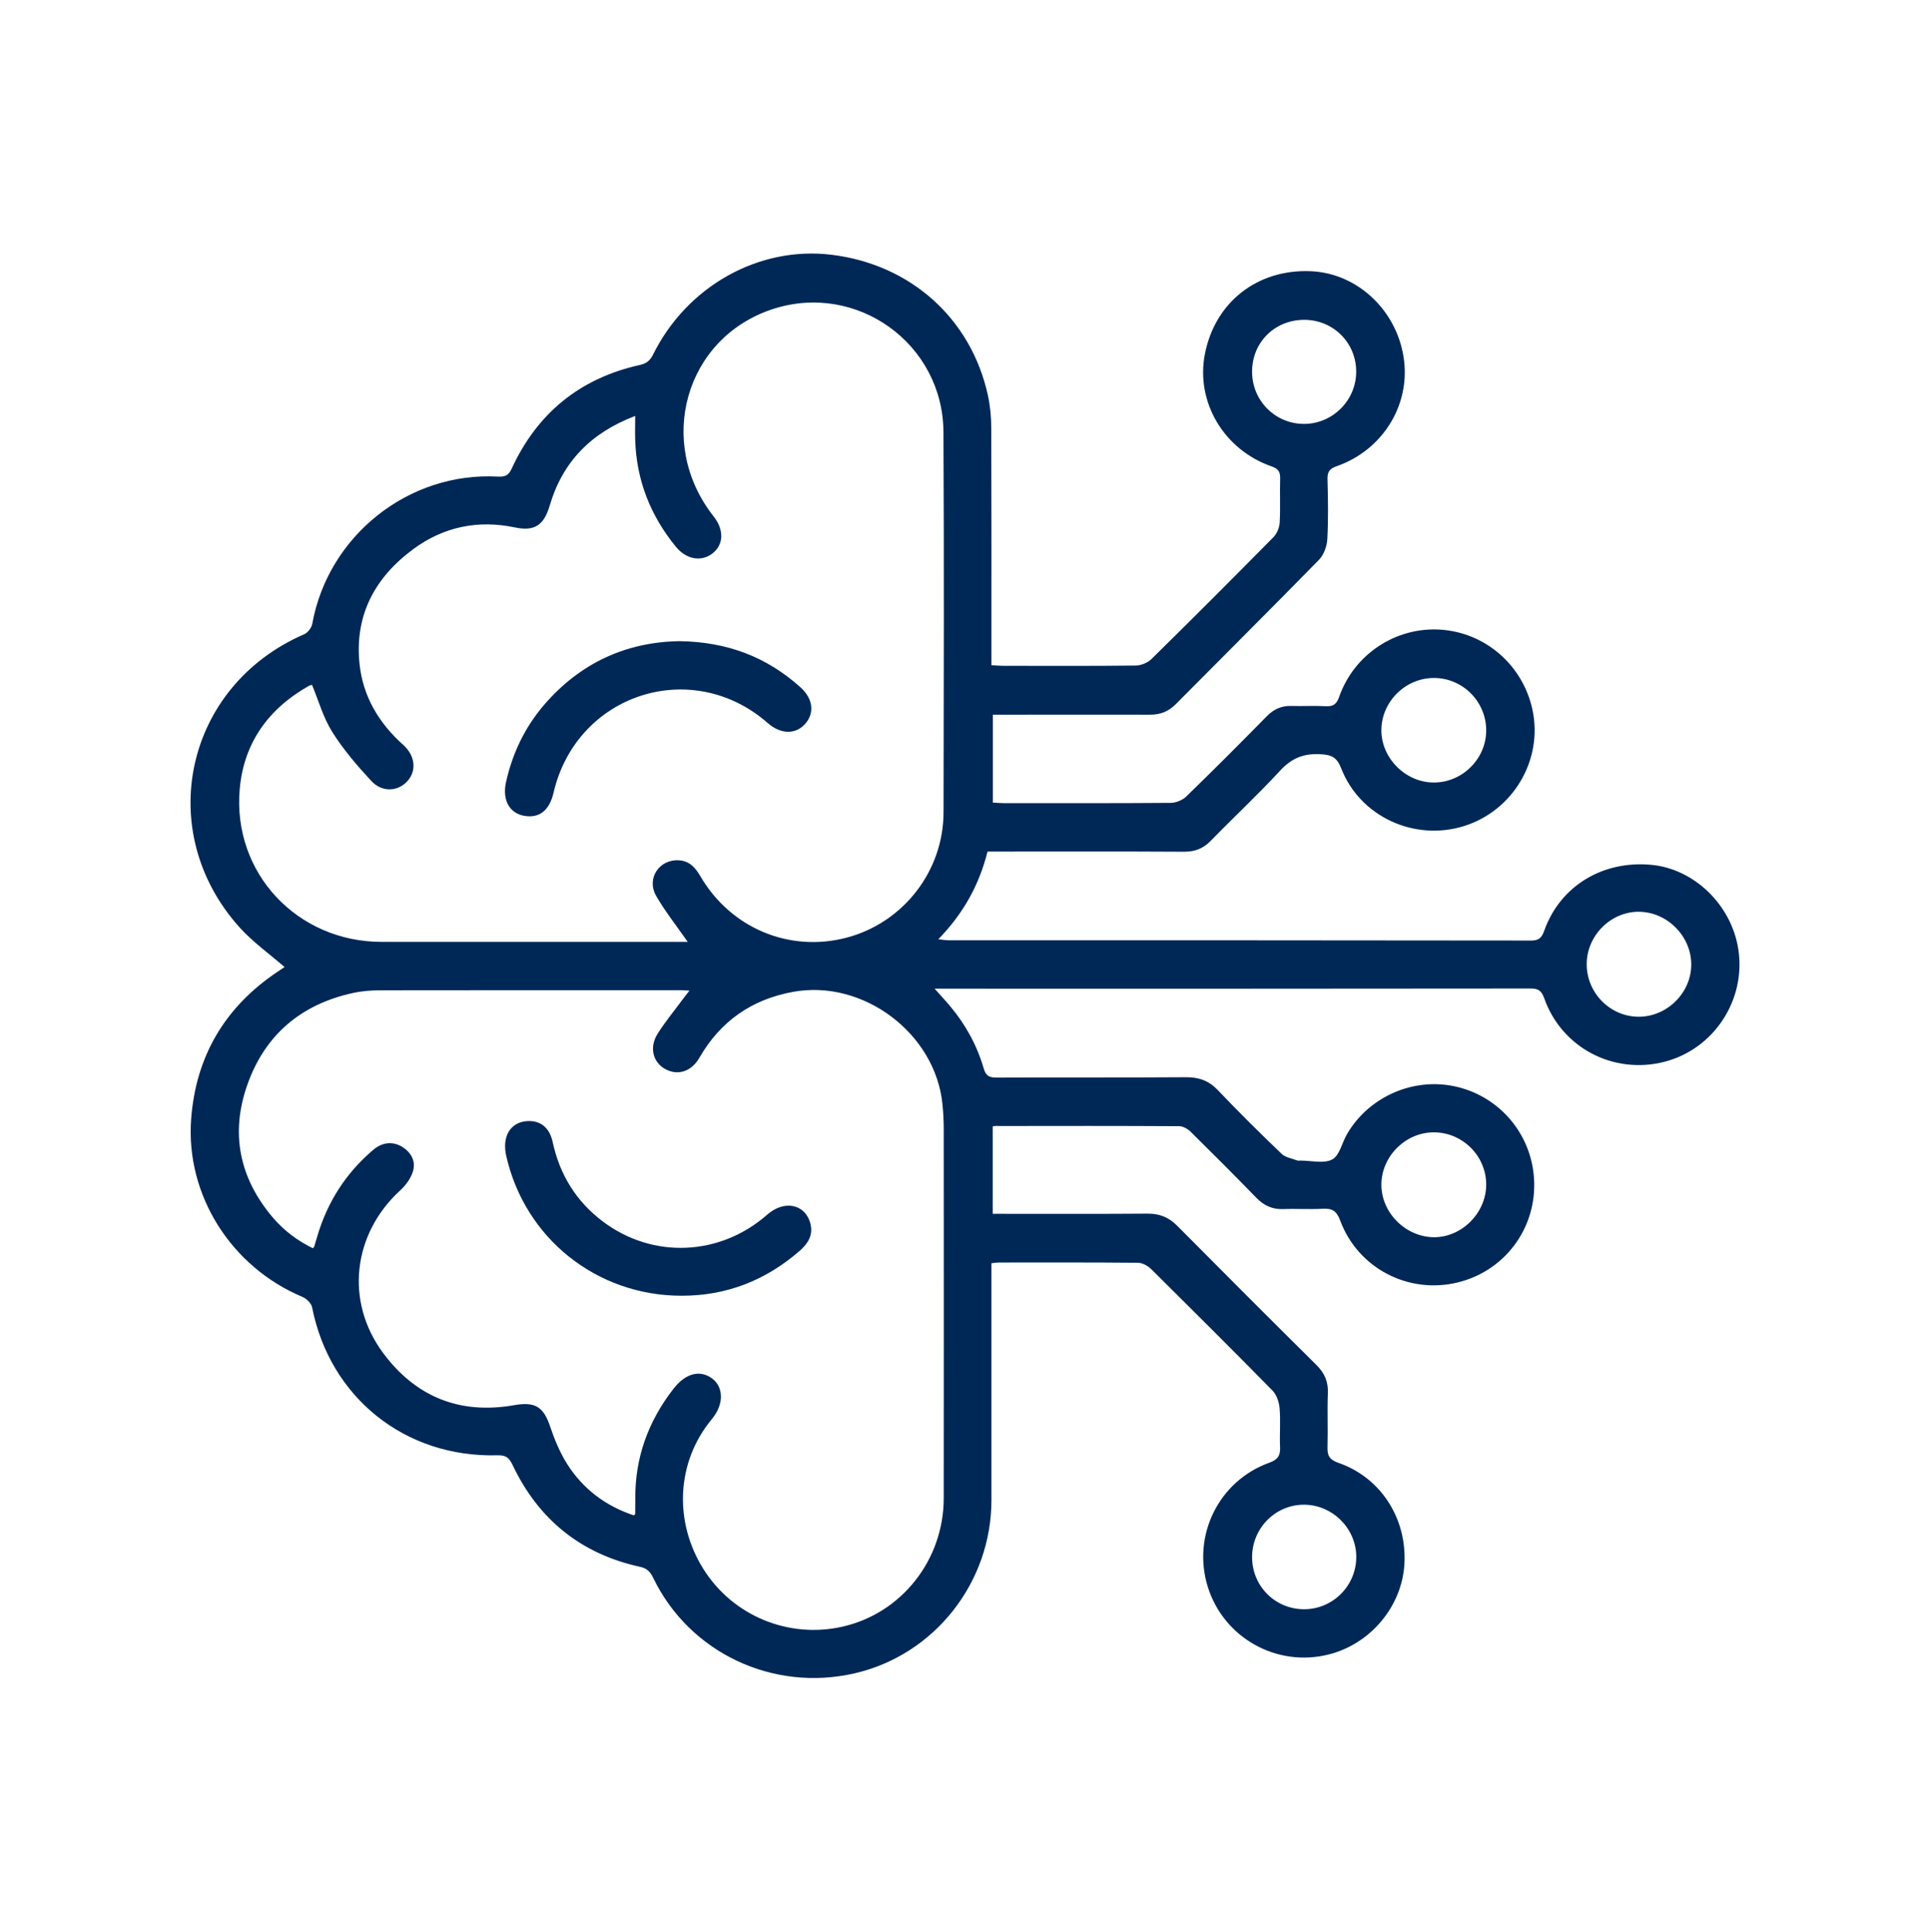 <?xml version="1.0" encoding="utf-8"?>
<!-- Generator: Adobe Illustrator 28.0.0, SVG Export Plug-In . SVG Version: 6.00 Build 0)  -->
<svg version="1.1" xmlns="http://www.w3.org/2000/svg" xmlns:xlink="http://www.w3.org/1999/xlink" x="0px" y="0px"
	 viewBox="0 0 216 216.24" style="enable-background:new 0 0 216 216.24;" xml:space="preserve">
<style type="text/css">
	.st0{fill:#002857;}
	.st1{fill:none;stroke:#FFEA09;stroke-width:5.4;stroke-linecap:round;stroke-miterlimit:10;}
	.st2{fill:none;stroke:#002857;stroke-width:5.4;stroke-linecap:round;stroke-linejoin:round;stroke-miterlimit:10;}
	
		.st3{fill:none;stroke:#002857;stroke-width:5.4;stroke-linecap:round;stroke-linejoin:round;stroke-miterlimit:10;stroke-dasharray:12;}
	.st4{display:none;}
	.st5{display:inline;fill:#FF24B1;}
</style>
<g id="Icon">
	<g>
		<path class="st0" d="M111.1,126.08c0,3.26,0,6.47,0,9.79c0.51,0,0.95,0,1.38,0c5.31,0,10.63,0.02,15.94-0.02
			c1.33-0.01,2.37,0.39,3.31,1.34c5.18,5.22,10.37,10.42,15.59,15.59c0.92,0.91,1.35,1.88,1.29,3.19c-0.08,1.99,0.02,4-0.04,5.99
			c-0.03,0.96,0.21,1.43,1.21,1.78c4.73,1.63,7.67,6.19,7.4,11.28c-0.25,4.75-3.76,8.98-8.46,10.17
			c-5.82,1.48-11.77-1.85-13.55-7.57c-1.78-5.72,1.22-11.86,6.89-13.89c1-0.36,1.25-0.84,1.2-1.79c-0.06-1.44,0.07-2.88-0.05-4.31
			c-0.06-0.68-0.33-1.5-0.79-1.97c-4.48-4.56-9.01-9.07-13.55-13.57c-0.38-0.38-0.99-0.73-1.5-0.74
			c-5.19-0.05-10.39-0.03-15.58-0.03c-0.23,0-0.46,0.04-0.83,0.08c0,0.51,0,0.98,0,1.45c0,8.35,0,16.7,0,25.05
			c0,9.27-6.39,17.35-15.33,19.41c-9.15,2.1-18.48-2.31-22.53-10.7c-0.32-0.66-0.68-1.05-1.44-1.22
			c-6.65-1.45-11.41-5.31-14.31-11.44c-0.39-0.82-0.77-1.07-1.68-1.05c-10.35,0.28-18.75-6.48-20.74-16.56
			c-0.09-0.45-0.63-0.98-1.08-1.17c-7.97-3.34-13.08-11.39-12.46-19.88c0.52-7.06,3.79-12.58,9.68-16.52
			c0.3-0.2,0.59-0.39,0.78-0.52c-1.68-1.46-3.52-2.77-5-4.4c-9.75-10.79-6.14-27.08,7.19-32.85c0.41-0.18,0.83-0.73,0.91-1.18
			c1.79-9.87,10.79-17.03,20.8-16.47c0.79,0.04,1.17-0.14,1.52-0.9c2.86-6.2,7.63-10.1,14.32-11.59c0.73-0.16,1.15-0.47,1.49-1.15
			c3.8-7.69,11.87-12.19,20-11.19c8.83,1.08,15.6,7.14,17.48,15.72c0.26,1.2,0.38,2.45,0.38,3.68c0.03,8.35,0.02,16.7,0.02,25.05
			c0,0.47,0,0.94,0,1.49c0.51,0.03,0.9,0.07,1.29,0.07c4.95,0,9.91,0.03,14.86-0.03c0.59-0.01,1.33-0.31,1.75-0.72
			c4.59-4.51,9.13-9.06,13.65-13.64c0.4-0.4,0.68-1.08,0.71-1.65c0.09-1.63,0-3.28,0.05-4.91c0.02-0.74-0.19-1.11-0.95-1.37
			c-5.35-1.86-8.5-7.2-7.48-12.54c1.12-5.83,5.86-9.56,11.85-9.31c5.34,0.22,9.83,4.56,10.46,10.09c0.58,5.11-2.52,9.98-7.56,11.74
			c-0.78,0.27-1.04,0.62-1.02,1.44c0.06,2.24,0.1,4.48-0.02,6.71c-0.04,0.8-0.39,1.76-0.93,2.32c-5.31,5.43-10.69,10.78-16.04,16.17
			c-0.81,0.82-1.73,1.18-2.89,1.17C123.3,79.98,117.91,80,112.52,80c-0.43,0-0.87,0-1.4,0c0,3.32,0,6.53,0,9.84
			c0.43,0.02,0.81,0.06,1.2,0.06c6.23,0,12.47,0.02,18.7-0.03c0.59,0,1.33-0.31,1.75-0.72c3.04-2.95,6.03-5.95,9-8.97
			c0.78-0.8,1.65-1.19,2.76-1.16c1.28,0.04,2.56-0.04,3.83,0.03c0.84,0.05,1.23-0.22,1.52-1.06c1.69-4.79,6.36-7.84,11.35-7.51
			c5.02,0.34,9.19,3.97,10.27,8.93c1.23,5.63-2.15,11.36-7.7,13.07c-5.54,1.71-11.6-1.09-13.69-6.46c-0.5-1.29-1.12-1.54-2.39-1.6
			c-1.87-0.09-3.19,0.47-4.47,1.86c-2.49,2.7-5.19,5.21-7.75,7.84c-0.85,0.87-1.77,1.22-2.98,1.22c-6.87-0.04-13.74-0.02-20.62-0.02
			c-0.44,0-0.87,0-1.38,0c-0.93,3.73-2.7,6.93-5.51,9.82c0.52,0.05,0.84,0.11,1.17,0.11c21.73,0,43.47,0,65.2,0.03
			c0.93,0,1.19-0.39,1.46-1.14c1.78-4.97,6.55-7.86,12.01-7.33c4.77,0.46,8.92,4.49,9.69,9.41c0.9,5.68-2.71,11.2-8.25,12.63
			c-5.72,1.47-11.51-1.56-13.47-7.12c-0.29-0.81-0.63-1.08-1.5-1.08c-21.81,0.03-43.63,0.02-65.44,0.02c-0.35,0-0.69,0-1.28,0
			c0.7,0.79,1.26,1.38,1.78,2.01c1.71,2.05,2.97,4.36,3.71,6.91c0.24,0.83,0.61,1.03,1.42,1.03c7.07-0.03,14.14,0.01,21.21-0.04
			c1.47-0.01,2.58,0.39,3.6,1.47c2.31,2.43,4.7,4.79,7.12,7.11c0.43,0.41,1.15,0.51,1.75,0.74c0.1,0.04,0.24,0.01,0.36,0.01
			c1.2,0,2.6,0.37,3.54-0.12c0.82-0.43,1.1-1.86,1.65-2.82c2.39-4.14,7.3-6.35,11.97-5.39c4.78,0.98,8.36,4.9,8.92,9.75
			c0.65,5.69-2.94,10.86-8.48,12.22c-5.51,1.35-11.18-1.58-13.16-6.93c-0.4-1.07-0.89-1.38-1.96-1.32
			c-1.47,0.09-2.96-0.02-4.43,0.04c-1.21,0.04-2.14-0.39-2.98-1.25c-2.42-2.49-4.88-4.95-7.35-7.39c-0.33-0.33-0.86-0.64-1.3-0.64
			c-6.75-0.04-13.5-0.03-20.26-0.02C111.54,126,111.35,126.05,111.1,126.08z M76.97,105.43c-1.25-1.79-2.52-3.39-3.53-5.14
			c-1.13-1.96,0.35-4.14,2.56-3.99c1.16,0.08,1.81,0.8,2.37,1.76c3.41,5.85,9.99,8.59,16.41,6.89c6.31-1.68,10.81-7.43,10.82-14.03
			c0.03-14.18,0.06-28.36-0.01-42.54c-0.04-9.91-9.7-16.84-19.08-13.79c-9.82,3.19-13.17,14.93-6.64,23.22
			c1.18,1.49,1.13,3.15-0.12,4.13c-1.25,0.98-2.94,0.69-4.1-0.73c-2.85-3.48-4.42-7.45-4.56-11.96c-0.03-0.85,0-1.69,0-2.69
			c-4.95,1.88-8.13,5.14-9.57,10.04c-0.65,2.2-1.7,2.9-3.88,2.44c-4.14-0.87-7.97-0.08-11.35,2.4c-4.32,3.17-6.63,7.43-6.05,12.89
			c0.38,3.63,2.17,6.62,4.9,9.06c1.33,1.19,1.5,2.88,0.47,4.03c-1.05,1.18-2.83,1.31-4.04,0.01c-1.59-1.71-3.14-3.52-4.38-5.49
			c-1-1.58-1.52-3.47-2.27-5.28c0.06,0.01,0.01-0.01-0.02,0c-0.11,0.03-0.23,0.06-0.33,0.11c-4.52,2.55-7.29,6.39-7.74,11.55
			c-0.83,9.4,6.44,17.11,15.89,17.11c10.99,0,21.97,0,32.96,0C76.11,105.43,76.54,105.43,76.97,105.43z M70.96,169.63
			c0.09-0.12,0.13-0.15,0.13-0.18c0.01-0.56,0.01-1.12,0.01-1.67c-0.04-4.61,1.45-8.69,4.26-12.31c1.38-1.79,3.02-2.18,4.39-1.13
			c1.09,0.83,1.43,2.69-0.1,4.53c-3.98,4.82-4.24,11.49-0.92,16.77c3.29,5.23,9.52,7.81,15.56,6.44c6.6-1.49,11.32-7.45,11.33-14.37
			c0.01-13.78,0.01-27.56,0-41.34c0-0.92-0.05-1.84-0.14-2.75c-0.78-7.94-8.86-14.02-16.7-12.6c-4.64,0.84-8.14,3.28-10.5,7.37
			c-0.9,1.57-2.43,2.05-3.84,1.27c-1.37-0.76-1.8-2.43-0.84-3.95c0.89-1.41,1.97-2.7,2.96-4.05c0.17-0.23,0.35-0.45,0.6-0.77
			c-0.42-0.03-0.65-0.05-0.89-0.05c-11.22,0-22.45-0.01-33.67,0.01c-1.03,0-2.09,0.08-3.09,0.3c-5.79,1.26-9.84,4.66-11.82,10.25
			c-1.93,5.44-0.91,10.46,2.84,14.88c1.25,1.47,2.77,2.61,4.48,3.44c0.1-0.11,0.14-0.13,0.15-0.16c0.12-0.38,0.23-0.76,0.34-1.14
			c1.13-3.86,3.21-7.11,6.27-9.71c1.02-0.87,2.19-0.97,3.22-0.35c1.03,0.63,1.56,1.61,1.23,2.74c-0.23,0.78-0.79,1.56-1.4,2.12
			c-5.33,4.86-6.24,12.4-1.97,18.19c3.64,4.93,8.58,6.95,14.68,5.88c2.37-0.42,3.3,0.18,4.04,2.39c0.49,1.46,1.1,2.92,1.92,4.22
			C65.26,166.68,67.8,168.59,70.96,169.63z M166.33,132.61c0.01-3.21-2.65-5.87-5.87-5.86c-3.13,0-5.81,2.64-5.86,5.78
			c-0.05,3.15,2.65,5.9,5.83,5.96C163.57,138.53,166.32,135.8,166.33,132.61z M177.58,107.92c-0.01,3.23,2.64,5.9,5.84,5.89
			c3.19-0.01,5.89-2.72,5.86-5.9c-0.03-3.13-2.67-5.8-5.81-5.85C180.3,102.01,177.58,104.71,177.58,107.92z M160.54,75.89
			c-3.21-0.03-5.91,2.61-5.94,5.81c-0.03,3.15,2.71,5.9,5.88,5.89c3.16,0,5.82-2.62,5.85-5.77
			C166.37,78.6,163.76,75.92,160.54,75.89z M140.13,174.3c0,3.25,2.6,5.85,5.86,5.83c3.22-0.02,5.83-2.67,5.8-5.91
			c-0.03-3.15-2.67-5.77-5.82-5.79C142.75,168.41,140.13,171.05,140.13,174.3z M140.13,41.62c0,3.25,2.63,5.86,5.86,5.83
			c3.17-0.03,5.77-2.63,5.79-5.8c0.03-3.26-2.55-5.85-5.82-5.85C142.65,35.81,140.12,38.33,140.13,41.62z"/>
		<path class="st0" d="M76.04,71.77c5.34,0.07,9.79,1.77,13.56,5.18c1.42,1.28,1.58,2.91,0.48,4.11c-1.08,1.18-2.72,1.13-4.15-0.12
			c-8.52-7.47-21.41-3.27-23.98,7.8c-0.42,1.81-1.41,2.72-2.87,2.63c-1.92-0.11-2.92-1.65-2.45-3.81c0.71-3.21,2.09-6.11,4.23-8.62
			C64.91,74.21,70.08,71.86,76.04,71.77z"/>
		<path class="st0" d="M76.26,145.04c-9.49-0.01-17.53-6.43-19.61-15.68c-0.47-2.11,0.44-3.69,2.24-3.86
			c1.52-0.14,2.6,0.66,2.96,2.32c0.79,3.66,2.63,6.66,5.62,8.91c5.58,4.21,13.13,3.88,18.41-0.78c1.9-1.67,4.27-1.17,4.82,1.03
			c0.31,1.23-0.23,2.16-1.12,2.96C85.77,143.29,81.35,145.05,76.26,145.04z"/>
	</g>
</g>
<g id="Margins" class="st4">
	<path class="st5" d="M216.12,18.81V0.12H216V0h-18.69v0.12H18.69V0H0v0.12h-0.12v18.69H0v178.62h-0.12v18.69H0v0.12h18.69v-0.12
		h178.62v0.12H216v-0.12h0.12v-18.69H216V18.81H216.12z M197.31,197.43H18.69V18.81h178.62V197.43z"/>
</g>
</svg>
